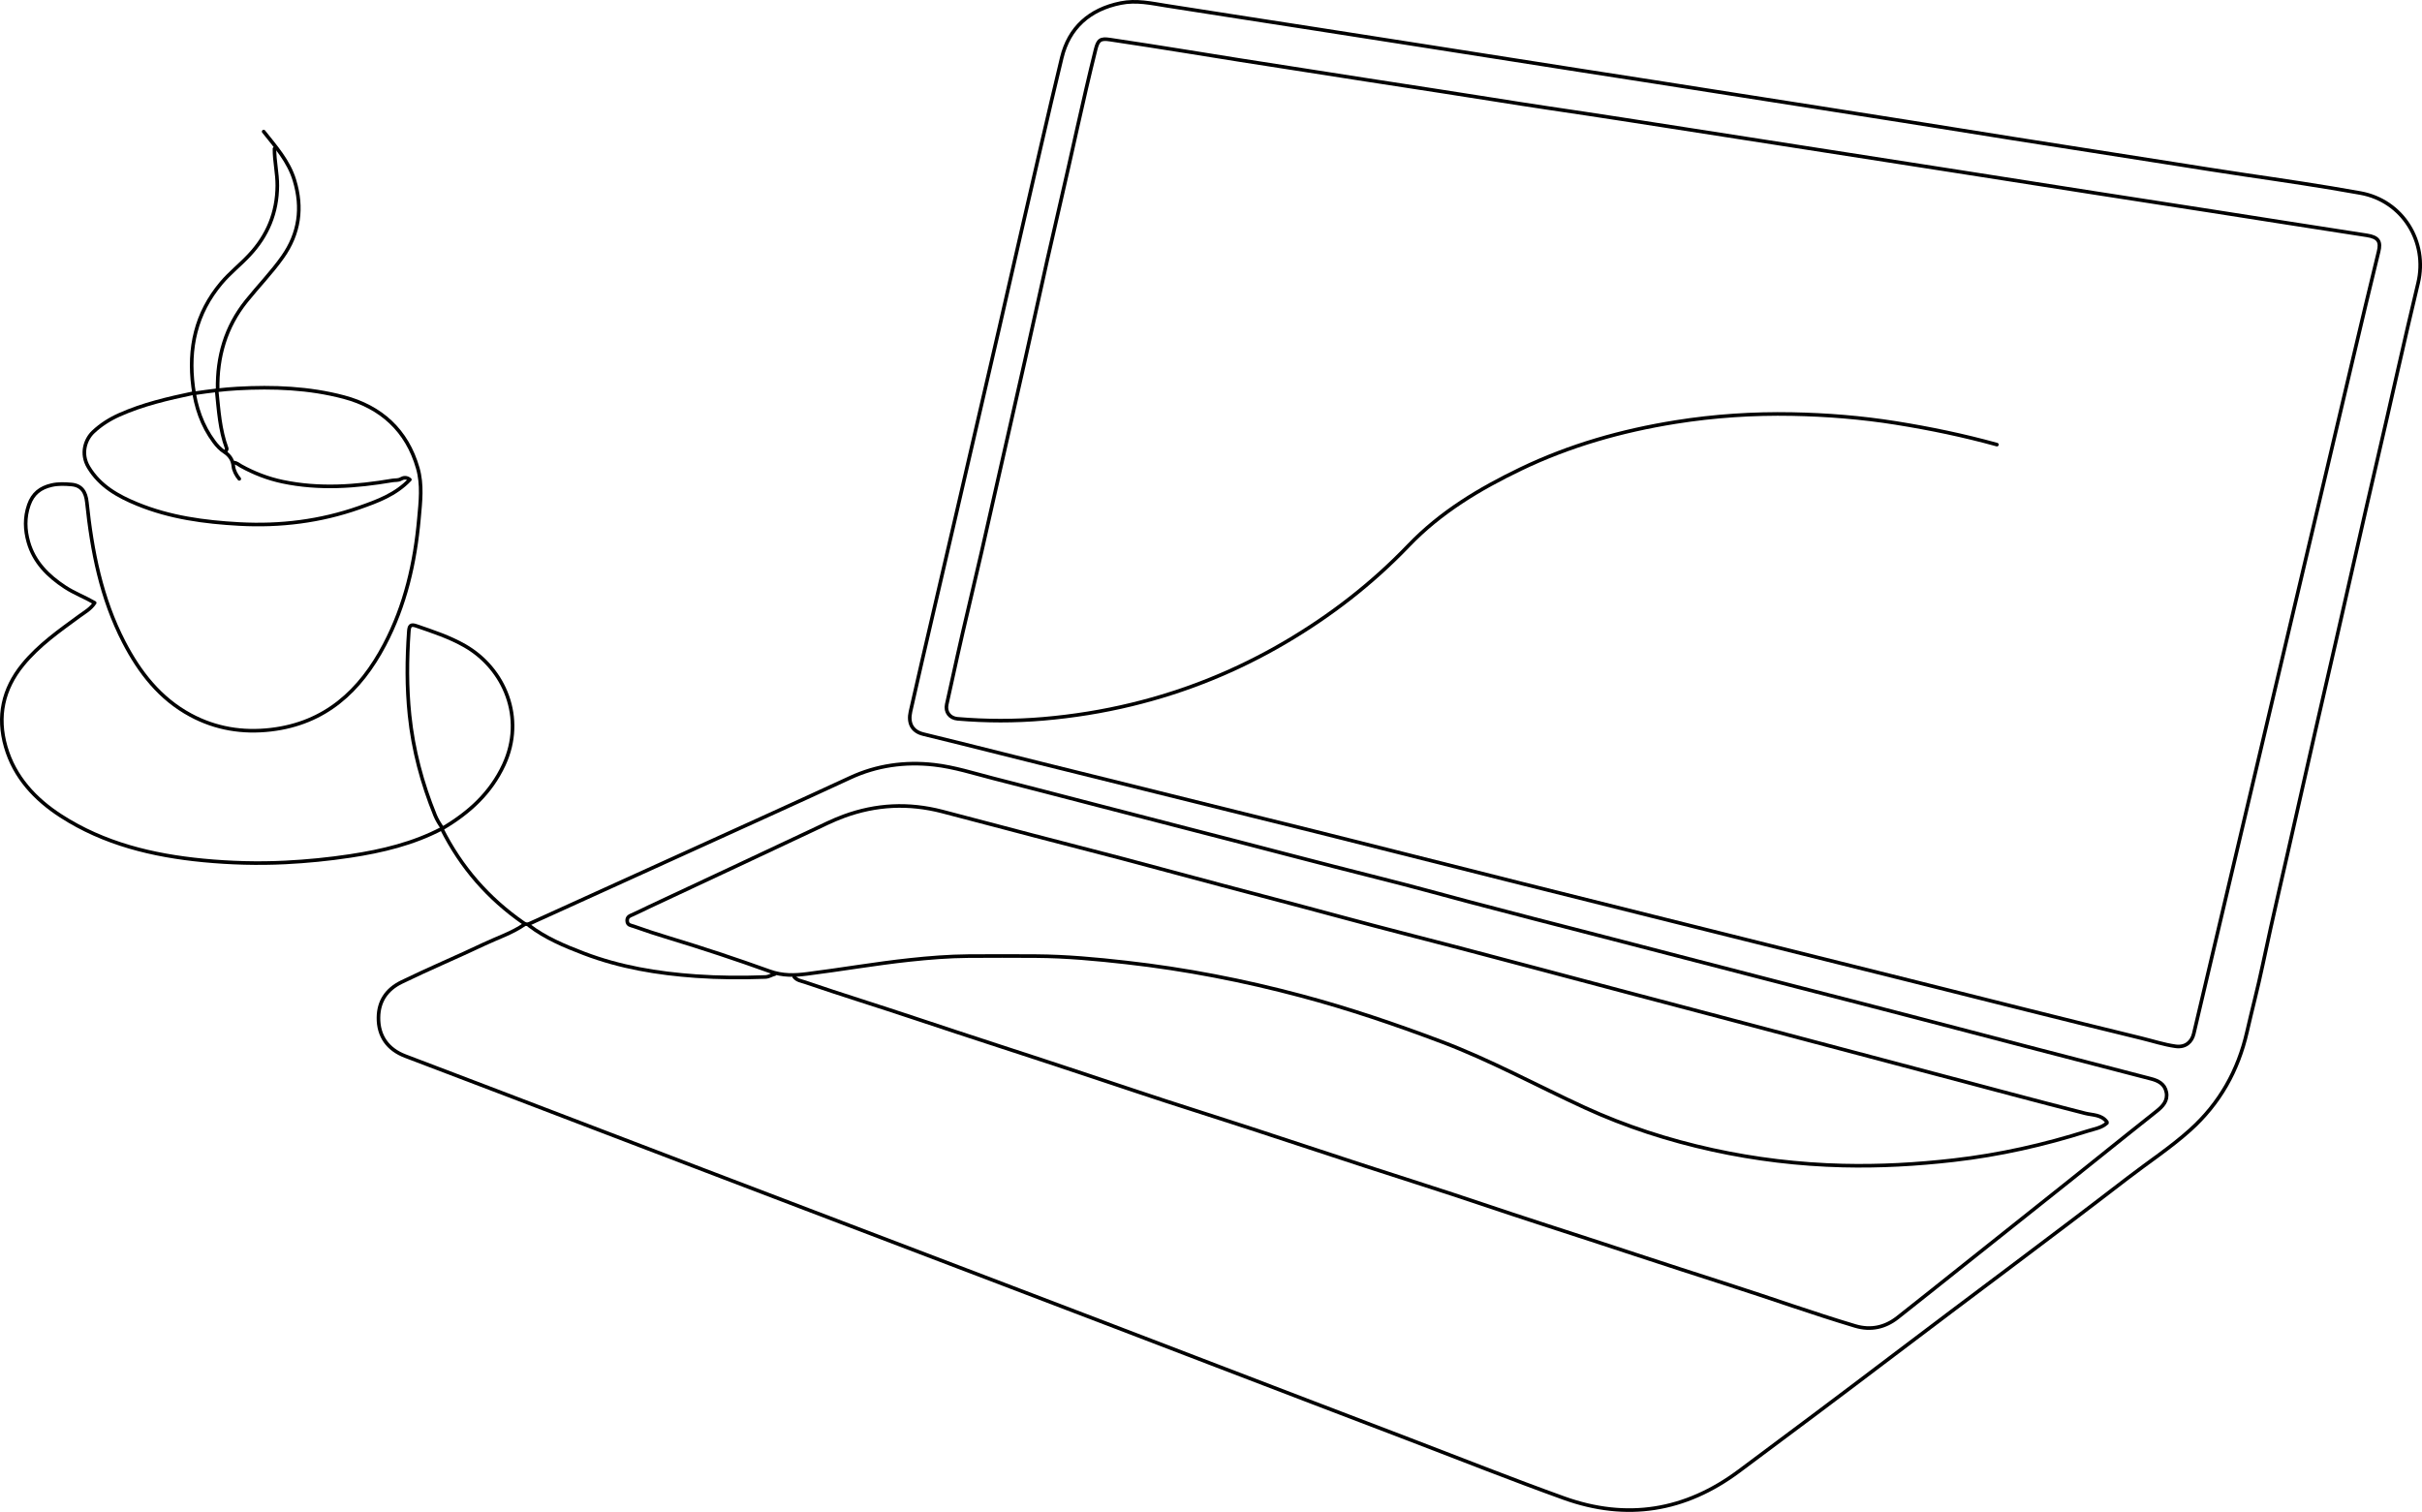 <?xml version="1.0" encoding="UTF-8"?><svg id="uuid-01866c71-a04a-4dff-9f63-47a069937579" xmlns="http://www.w3.org/2000/svg" viewBox="0 0 1342.21 838.03"><path d="M290.61,512.43c-6.94,4.81-14.98,7.38-22.52,10.96-15.08,7.17-30.5,13.62-45.52,20.95-8.41,4.11-12.7,10.68-12.83,19.59-.15,10.37,5.19,17.79,14.89,21.45,37.21,14.07,74.32,28.37,111.49,42.53,36.68,13.98,73.31,28.06,110,41.99,38.17,14.49,76.31,29.05,114.46,43.62,37.85,14.46,75.72,28.87,113.53,43.42,35.65,13.72,71.35,27.3,107.02,40.94,28.48,10.89,56.82,22.16,85.51,32.48,34.9,12.55,67.22,7.28,97.01-14.89,28.56-21.26,57.06-42.59,85.41-64.12,43.3-32.88,87.02-65.2,130.09-98.39,11.48-8.85,23.65-16.81,34.48-26.53,16.43-14.75,26.68-32.96,31.6-54.48,2.82-12.37,6.09-24.68,8.69-37.07,5.75-27.39,12.26-54.61,18.36-81.92,7.16-32.04,14.54-64.03,21.89-96.02,7.73-33.65,15.2-67.37,23.04-100.99,7.7-32.99,14.91-66.1,22.83-99.04,5.48-22.82-8.52-45.68-31.93-49.9-21.25-3.84-42.62-6.97-63.98-10.12-13.01-1.92-26-3.99-38.99-6.05-29.82-4.73-59.67-9.3-89.49-14.04-20.35-3.23-40.7-6.49-61.04-9.75-31.82-5.1-63.67-9.96-95.5-15.01-27.66-4.39-55.33-8.68-83-12.98-27.67-4.29-55.34-8.65-83-13.02-21.33-3.36-42.67-6.67-64-10-27.67-4.32-55.35-8.55-83.01-12.92-8.15-1.29-16.3-3.15-25.01-1.41-17.44,3.49-28.72,13.84-32.69,30.28-7.84,32.41-15.15,64.96-22.68,97.46-4.09,17.64-8.03,35.33-12.11,52.98-7.82,33.84-15.7,67.66-23.48,101.5-8.47,36.84-17.25,73.61-25.56,110.49-1.36,6.06.57,10.9,7.08,12.49,28.87,7.03,57.64,14.43,86.5,21.51,29.01,7.12,57.96,14.47,86.97,21.61,29.36,7.22,58.69,14.56,88,21.99,94.94,24.07,190.02,47.6,285.03,71.4,42.82,10.73,85.6,21.61,128.49,32.02,6.32,1.53,12.52,3.61,19,4.51,5.72.79,9.04-2.61,10.08-6.98,6.69-28.16,13.25-56.35,19.93-84.52,9.72-40.99,19.29-82.01,29-123,8.36-35.33,16.63-70.67,25.02-105.99,9.5-40,18.7-80.07,28.48-120.01,1.31-5.36.11-7.98-6.5-9-28.52-4.37-57.02-8.91-85.52-13.36-21.82-3.41-43.66-6.73-65.47-10.16-25.17-3.96-50.35-7.91-75.52-11.84-30-4.69-59.99-9.39-90-14.03-32.01-4.94-64.01-9.95-96.01-14.95-13.8-2.16-27.64-4.2-41.46-6.26-20.03-2.97-40-6.32-60.02-9.36-27.17-4.13-54.32-8.41-81.48-12.65-19.52-3.05-39.05-6.04-58.54-9.27-14.13-2.34-28.32-4.43-42.48-6.6-5.33-.81-6.67.17-8,5.49-7.15,28.72-13.16,57.71-19.89,86.53-4.7,20.12-9.2,40.29-13.63,60.47-7.36,33.53-15.17,66.96-22.66,100.46-4.63,20.7-9.34,41.41-14.26,62.05-4.24,17.78-8.15,35.63-12.06,53.49-.9,4.1,1.6,7.6,6,7.97,15.83,1.34,31.67,1.37,47.5.01,16.53-1.42,32.87-4.03,49.01-7.95,30.06-7.29,58.34-18.75,85.05-34.44,25.26-14.84,48.16-32.58,68.37-53.66,17.78-18.55,39.28-31.41,62.09-42.39,27.28-13.13,56.12-21.3,85.97-26.07,21.38-3.41,42.89-4.81,64.5-4.41,19.26.36,38.45,1.89,57.5,4.93,18.88,3.02,37.57,6.9,56,12" style="fill:none; stroke:#000; stroke-linecap:round; stroke-linejoin:round; stroke-width:2px;"/><path d="M440.11,541.43c1.5,2.01,3.89,2.26,6.01,2.98,20.24,6.94,40.7,13.22,60.99,20.02,30.79,10.31,61.71,20.2,92.52,30.44,20.66,6.86,41.28,13.86,62.02,20.44,42.25,13.41,84.2,27.74,126.44,41.18,22.25,7.08,44.3,14.76,66.52,21.93,34.36,11.1,68.59,22.58,102.98,33.56,23.55,7.52,46.81,15.9,70.51,22.98,8.71,2.6,16.67.74,23.45-4.61,26.08-20.57,51.93-41.41,77.98-62.03,21.94-17.36,43.65-35.01,65.59-52.38,3.42-2.71,6.32-5.8,5.42-10.49-.9-4.69-4.51-6.51-8.9-7.6-3.68-.91-7.36-1.91-11.03-2.86-38.35-9.94-76.69-19.91-115.01-29.97-23.3-6.11-46.64-12.08-69.98-18.08-36.69-9.42-73.32-19.05-110-28.52-23.84-6.15-47.69-12.26-71.48-18.57-16.02-4.25-32.01-8.7-48.07-12.73-35.21-8.83-70.28-18.21-105.45-27.2-36.7-9.39-73.31-19.09-110.01-28.46-10.93-2.79-21.68-6.29-32.99-7.57-16.18-1.83-31.84.39-46.45,7.17-30.11,13.96-60.38,27.56-90.58,41.33-28.64,13.06-57.33,26-85.98,39.05-1.5.68-2.58,1.47-4.57.09-19.46-13.53-34.53-30.78-45.26-52.19-15.74,8.26-32.99,12.41-50.67,15.09-11.94,1.81-23.92,2.99-35.99,3.6-15.22.76-30.37.33-45.5-1.12-28.01-2.69-55.03-9.24-78.88-24.66-14.16-9.15-25.71-21.4-30.58-38.32-4.81-16.72-1.55-31.97,9.46-45.48,8.87-10.88,20.28-18.83,31.47-27.03,2.85-2.09,6.09-3.8,8.38-7.27-5.44-3.17-11.24-5.31-16.39-8.68-9.49-6.21-17.22-13.93-20.37-25.06-1.89-6.7-2.16-13.55.26-20.51,2.21-6.36,6.41-9.56,12.62-10.99,3.67-.85,7.38-.68,11-.36,5.51.48,7.95,4,8.55,9.89,2.77,26.89,7.95,53.21,20.51,77.48,8.67,16.75,20,31.33,36.98,40.47,13.88,7.48,28.81,9.9,44.47,8.07,30.09-3.52,49.47-21.44,62.96-47.03,11.53-21.88,16.94-45.47,19.11-69.97.84-9.4,1.97-18.82-.66-27.98-6-20.94-20.36-33.9-40.96-39.37-19.25-5.11-39.06-5.86-58.96-4.76-7.91.44-15.69,1.45-23.49,2.6" style="fill:none; stroke:#000; stroke-linecap:round; stroke-linejoin:round; stroke-width:2px;"/><path d="M1167.61,621.93c-2.95-4.19-7.97-3.8-12.04-4.83-27.04-6.86-53.96-14.16-80.93-21.28-35.69-9.41-71.37-18.88-107.03-28.38-22.15-5.9-44.33-11.68-66.48-17.56-30.67-8.14-61.34-16.32-92.03-24.39-21.3-5.61-42.69-10.96-63.94-16.73-30.32-8.23-60.74-16.04-91.07-24.26-21.46-5.81-42.95-11.52-64.49-17.03-22.52-5.77-44.95-11.86-67.45-17.68-18.63-4.82-36.63-3.96-54.54,2.63-6.18,2.27-12.04,5.25-17.98,8.04-29.82,14.02-59.64,28.05-89.51,41.98-3.18,1.48-6.28,3.11-9.49,4.52-1.47.64-3.19,1.13-3.06,3.47.13,2.46,2.06,2.44,3.56,2.98,6.45,2.32,12.98,4.43,19.52,6.42,18.77,5.69,37.41,11.86,55.83,18.49,7.27,2.61,13.8,2.36,20.63,1.5,19.03-2.39,37.96-5.72,57.03-7.76,10.77-1.15,21.62-2.03,32.49-2.11,12.5-.09,25-.08,37.5,0,16.74.11,33.39,1.66,49.99,3.53,32.79,3.69,65.12,9.98,97,18.49,26.31,7.02,52.06,15.75,77.55,25.36,27.39,10.32,52.98,24.39,79.48,36.56,22.77,10.46,46.53,18.13,70.99,23.49,23.7,5.19,47.68,8.06,71.98,8.66,20.61.51,41.04-.64,61.52-2.98,25.41-2.9,50.16-8.48,74.46-16.21,3.59-1.14,7.56-1.67,10.53-4.41" style="fill:none; stroke:#000; stroke-linecap:round; stroke-linejoin:round; stroke-width:2px;"/><path d="M107.11,217.93c-13.97,2.96-27.88,6.15-40.99,12.02-5.32,2.38-10.25,5.48-14.49,9.5-4.3,4.08-7.1,11.97-2.57,19.5,6.32,10.5,16.25,16.03,27.05,20.46,18.09,7.42,37.13,9.98,56.49,11.04,22.76,1.24,44.97-1.5,66.48-9.08,10.02-3.53,20.12-7.15,28.05-15.52-1.88-1.53-3.63-1.12-4.99-.35-1.5.85-3.1.55-4.57.79-20.28,3.44-40.58,4.99-60.99.69-8.14-1.72-15.73-4.67-22.94-8.64-1.33-.73-2.42-1.84-4.05-1.92" style="fill:none; stroke:#000; stroke-linecap:round; stroke-linejoin:round; stroke-width:2px;"/><path d="M245.61,458.93c14.42-8.55,26.31-19.36,33.58-34.96,12.14-26.1.27-53.49-21.59-66.01-8.49-4.86-17.76-7.9-26.97-11.06-3.14-1.08-3.85.08-4.06,3.03-1.1,15.52-1.21,30.97.4,46.52,2,19.27,6.91,37.64,14.16,55.48,1.02,2.5,2.46,4.78,3.99,7" style="fill:none; stroke:#000; stroke-linecap:round; stroke-linejoin:round; stroke-width:2px;"/><path d="M293.11,512.93c9.21,7.04,19.76,11.43,30.49,15.53,19.99,7.63,40.75,11.08,62,12.58,12.86.91,25.66.96,38.51.49,2.04-.07,3.47-1.2,5.25-1.6" style="fill:none; stroke:#000; stroke-linecap:round; stroke-linejoin:round; stroke-width:2px;"/><path d="M152.11,82.43c-.07,6.88,1.62,13.59,1.57,20.5-.1,14.97-5.39,27.67-15.56,38.51-5,5.34-10.8,9.87-15.52,15.48-14.11,16.76-18.34,36.11-15.57,57.51,1.44,11.17,4.88,21.42,11.61,30.46,1.61,2.17,3.4,4.12,5.85,5.71,2.47,1.6,4.5,4.1,4.82,7.8.21,2.36,1.58,4.96,3.29,7.02" style="fill:none; stroke:#000; stroke-linecap:round; stroke-linejoin:round; stroke-width:2px;"/><path d="M146.11,72.93c6.64,8.39,13.84,16.35,17.06,26.98,4.63,15.31,2.72,29.41-6.54,42.53-6.1,8.64-13.49,16.2-20.09,24.43-11.56,14.42-16.25,30.88-15.93,49.05" style="fill:none; stroke:#000; stroke-linecap:round; stroke-linejoin:round; stroke-width:2px;"/><path d="M120.11,216.93c1.08,10.63,1.74,21.34,5.5,31.5.3.8-.56,1.28-.5,2" style="fill:none; stroke:#000; stroke-linecap:round; stroke-linejoin:round; stroke-width:2px;"/></svg>